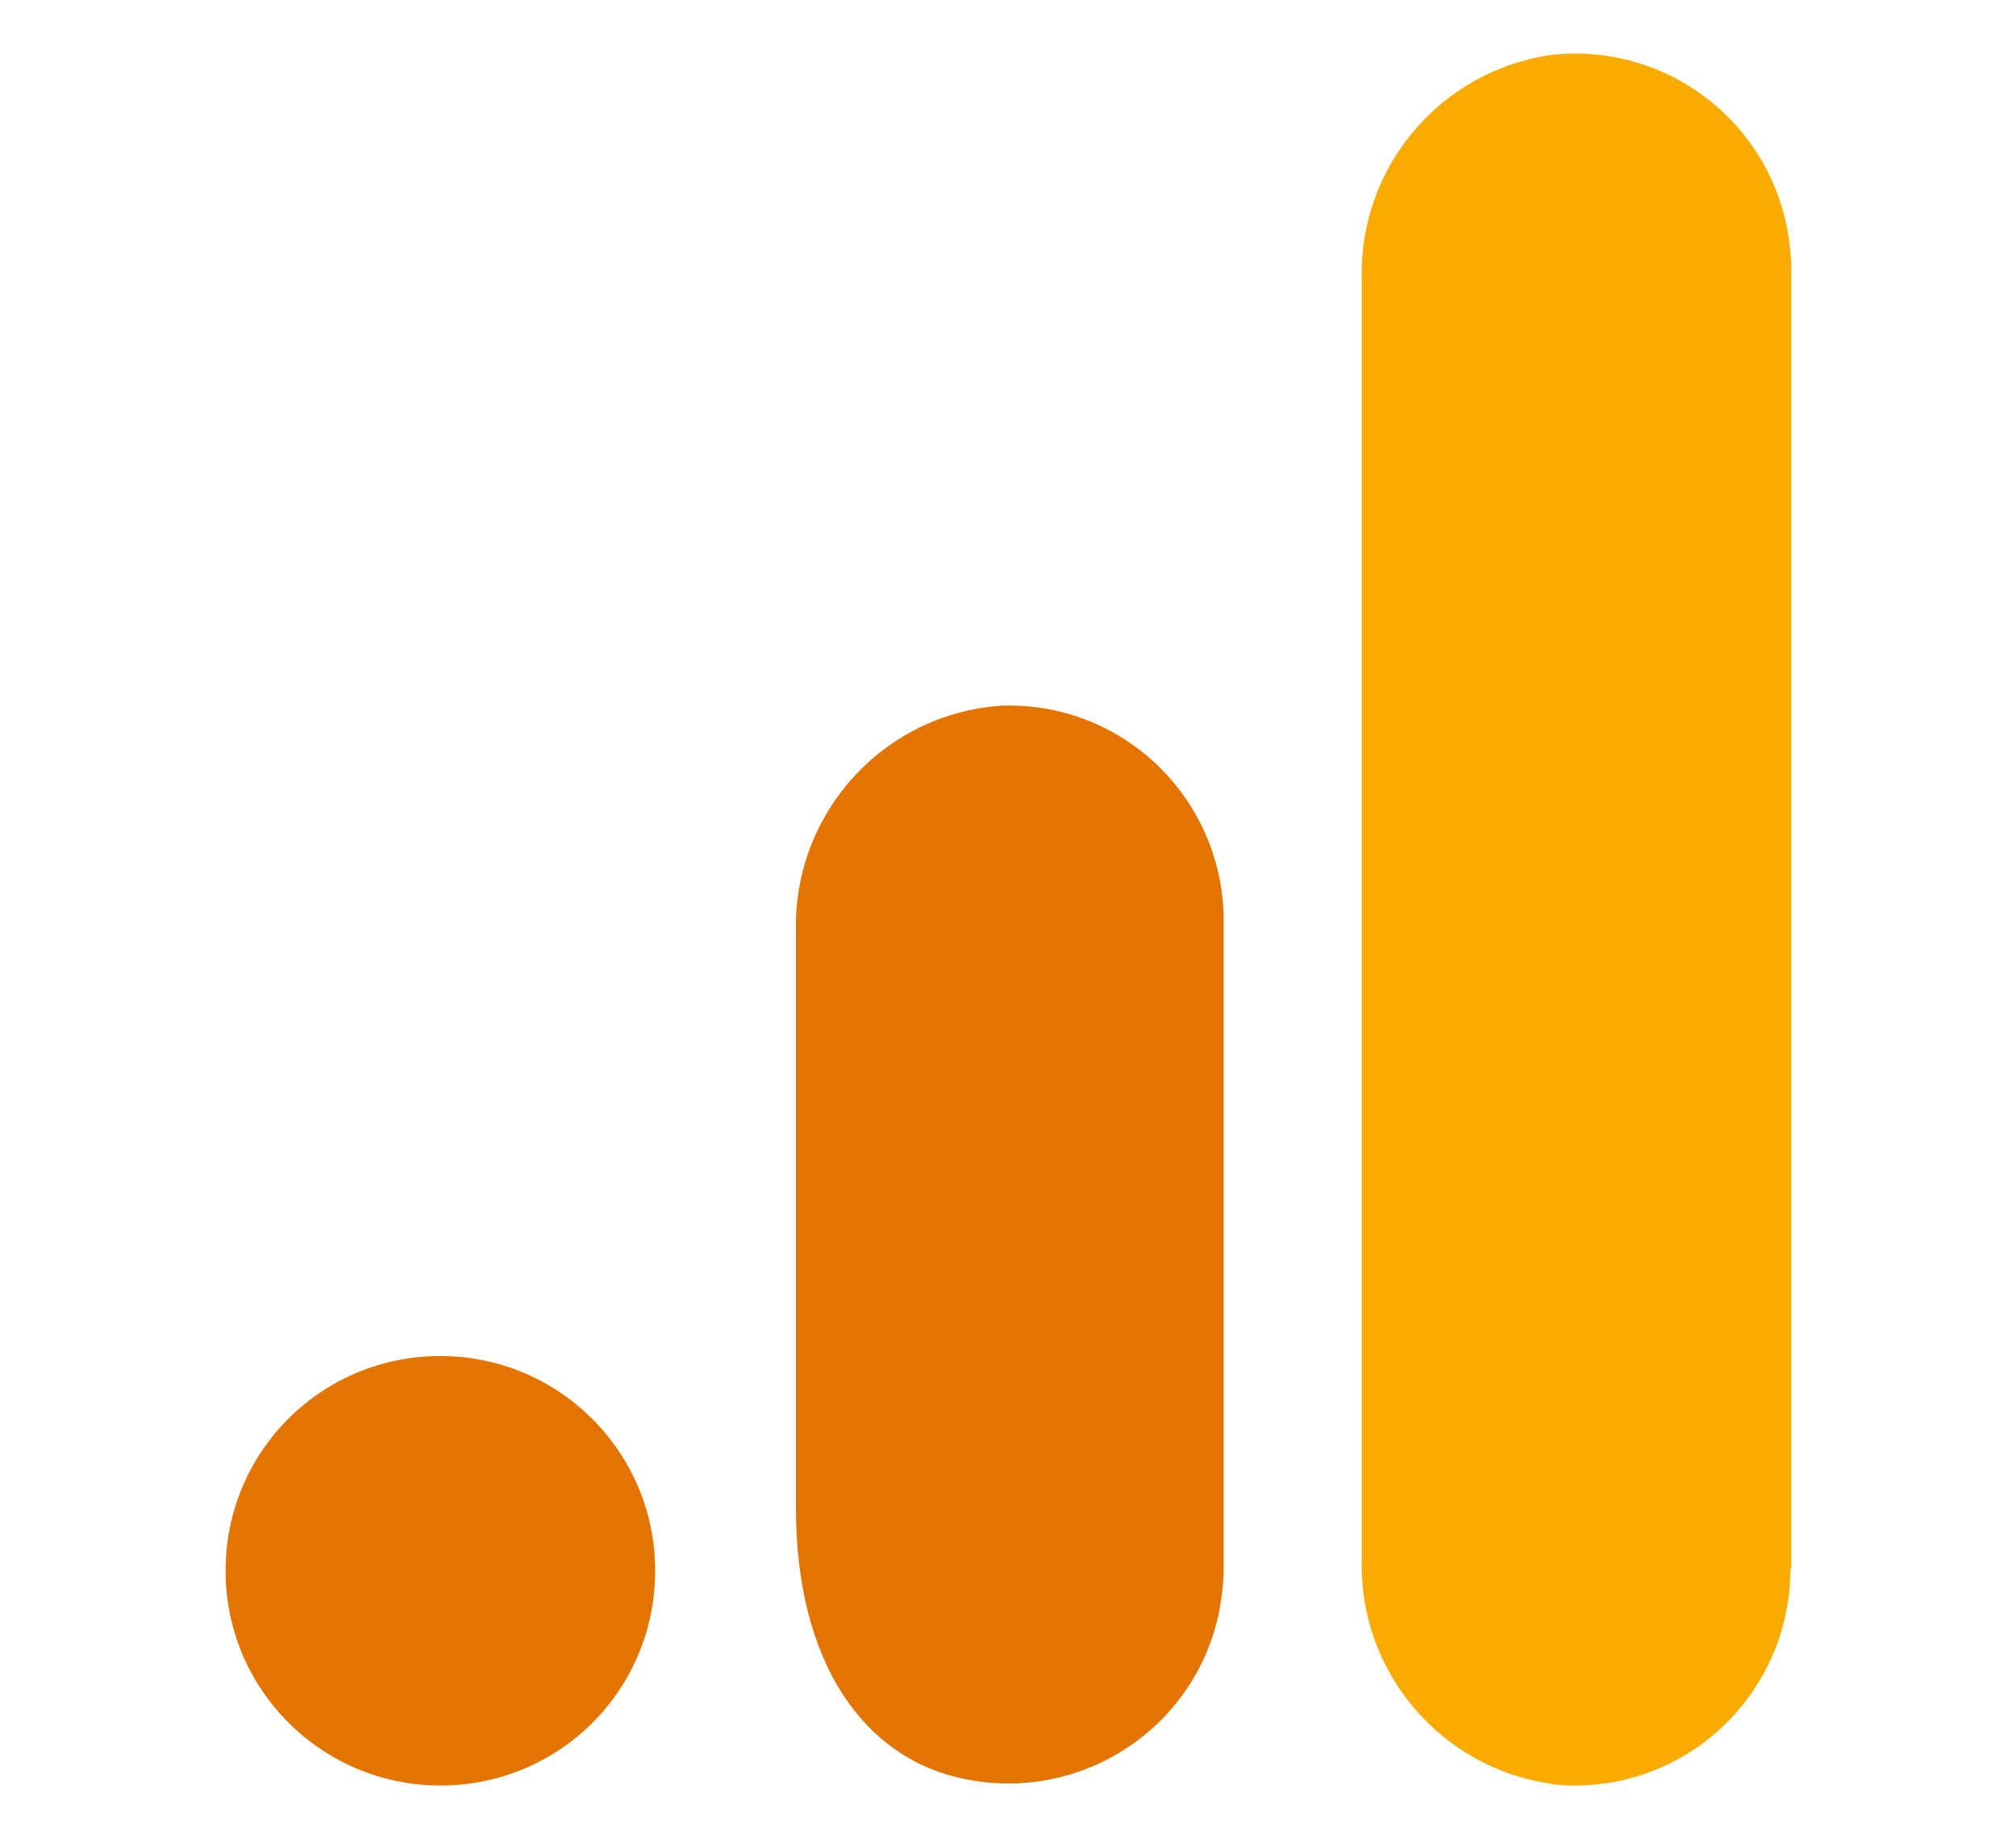 <?xml version="1.0" encoding="UTF-8"?>
<svg id="Layer_2" xmlns="http://www.w3.org/2000/svg" version="1.1" viewBox="0 0 223.4 203.8">
  <!-- Generator: Adobe Illustrator 29.8.1, SVG Export Plug-In . SVG Version: 2.1.1 Build 2)  -->
  <defs>
    <style>
      .st0 {
        fill: #f9ab00;
      }

      .st1 {
        fill: #e37400;
      }
    </style>
  </defs>
  <path class="st0" d="M198.4,173.9c0,13.2-10.6,23.9-23.7,24-1,0-2,0-2.9-.2-12.2-1.8-21.2-12.4-20.9-24.8V30.9c-.3-12.4,8.7-23,20.9-24.8,13.1-1.5,24.9,7.8,26.5,20.9.1,1,.2,1.9.2,2.9v144Z"/>
  <path class="st1" d="M48.8,150.3c13.1,0,23.8,10.6,23.8,23.8s-10.6,23.8-23.8,23.8c-13.1,0-23.8-10.6-23.8-23.8s10.6-23.8,23.8-23.8ZM111.3,78.2c-13.2.7-23.4,11.8-23.1,25v63.9c0,17.3,7.6,27.9,18.8,30.1,12.9,2.6,25.5-5.7,28.1-18.6.3-1.6.5-3.2.5-4.8v-71.7c0-13.2-10.6-23.9-23.8-23.9-.1,0-.3,0-.4,0Z"/>
</svg>
